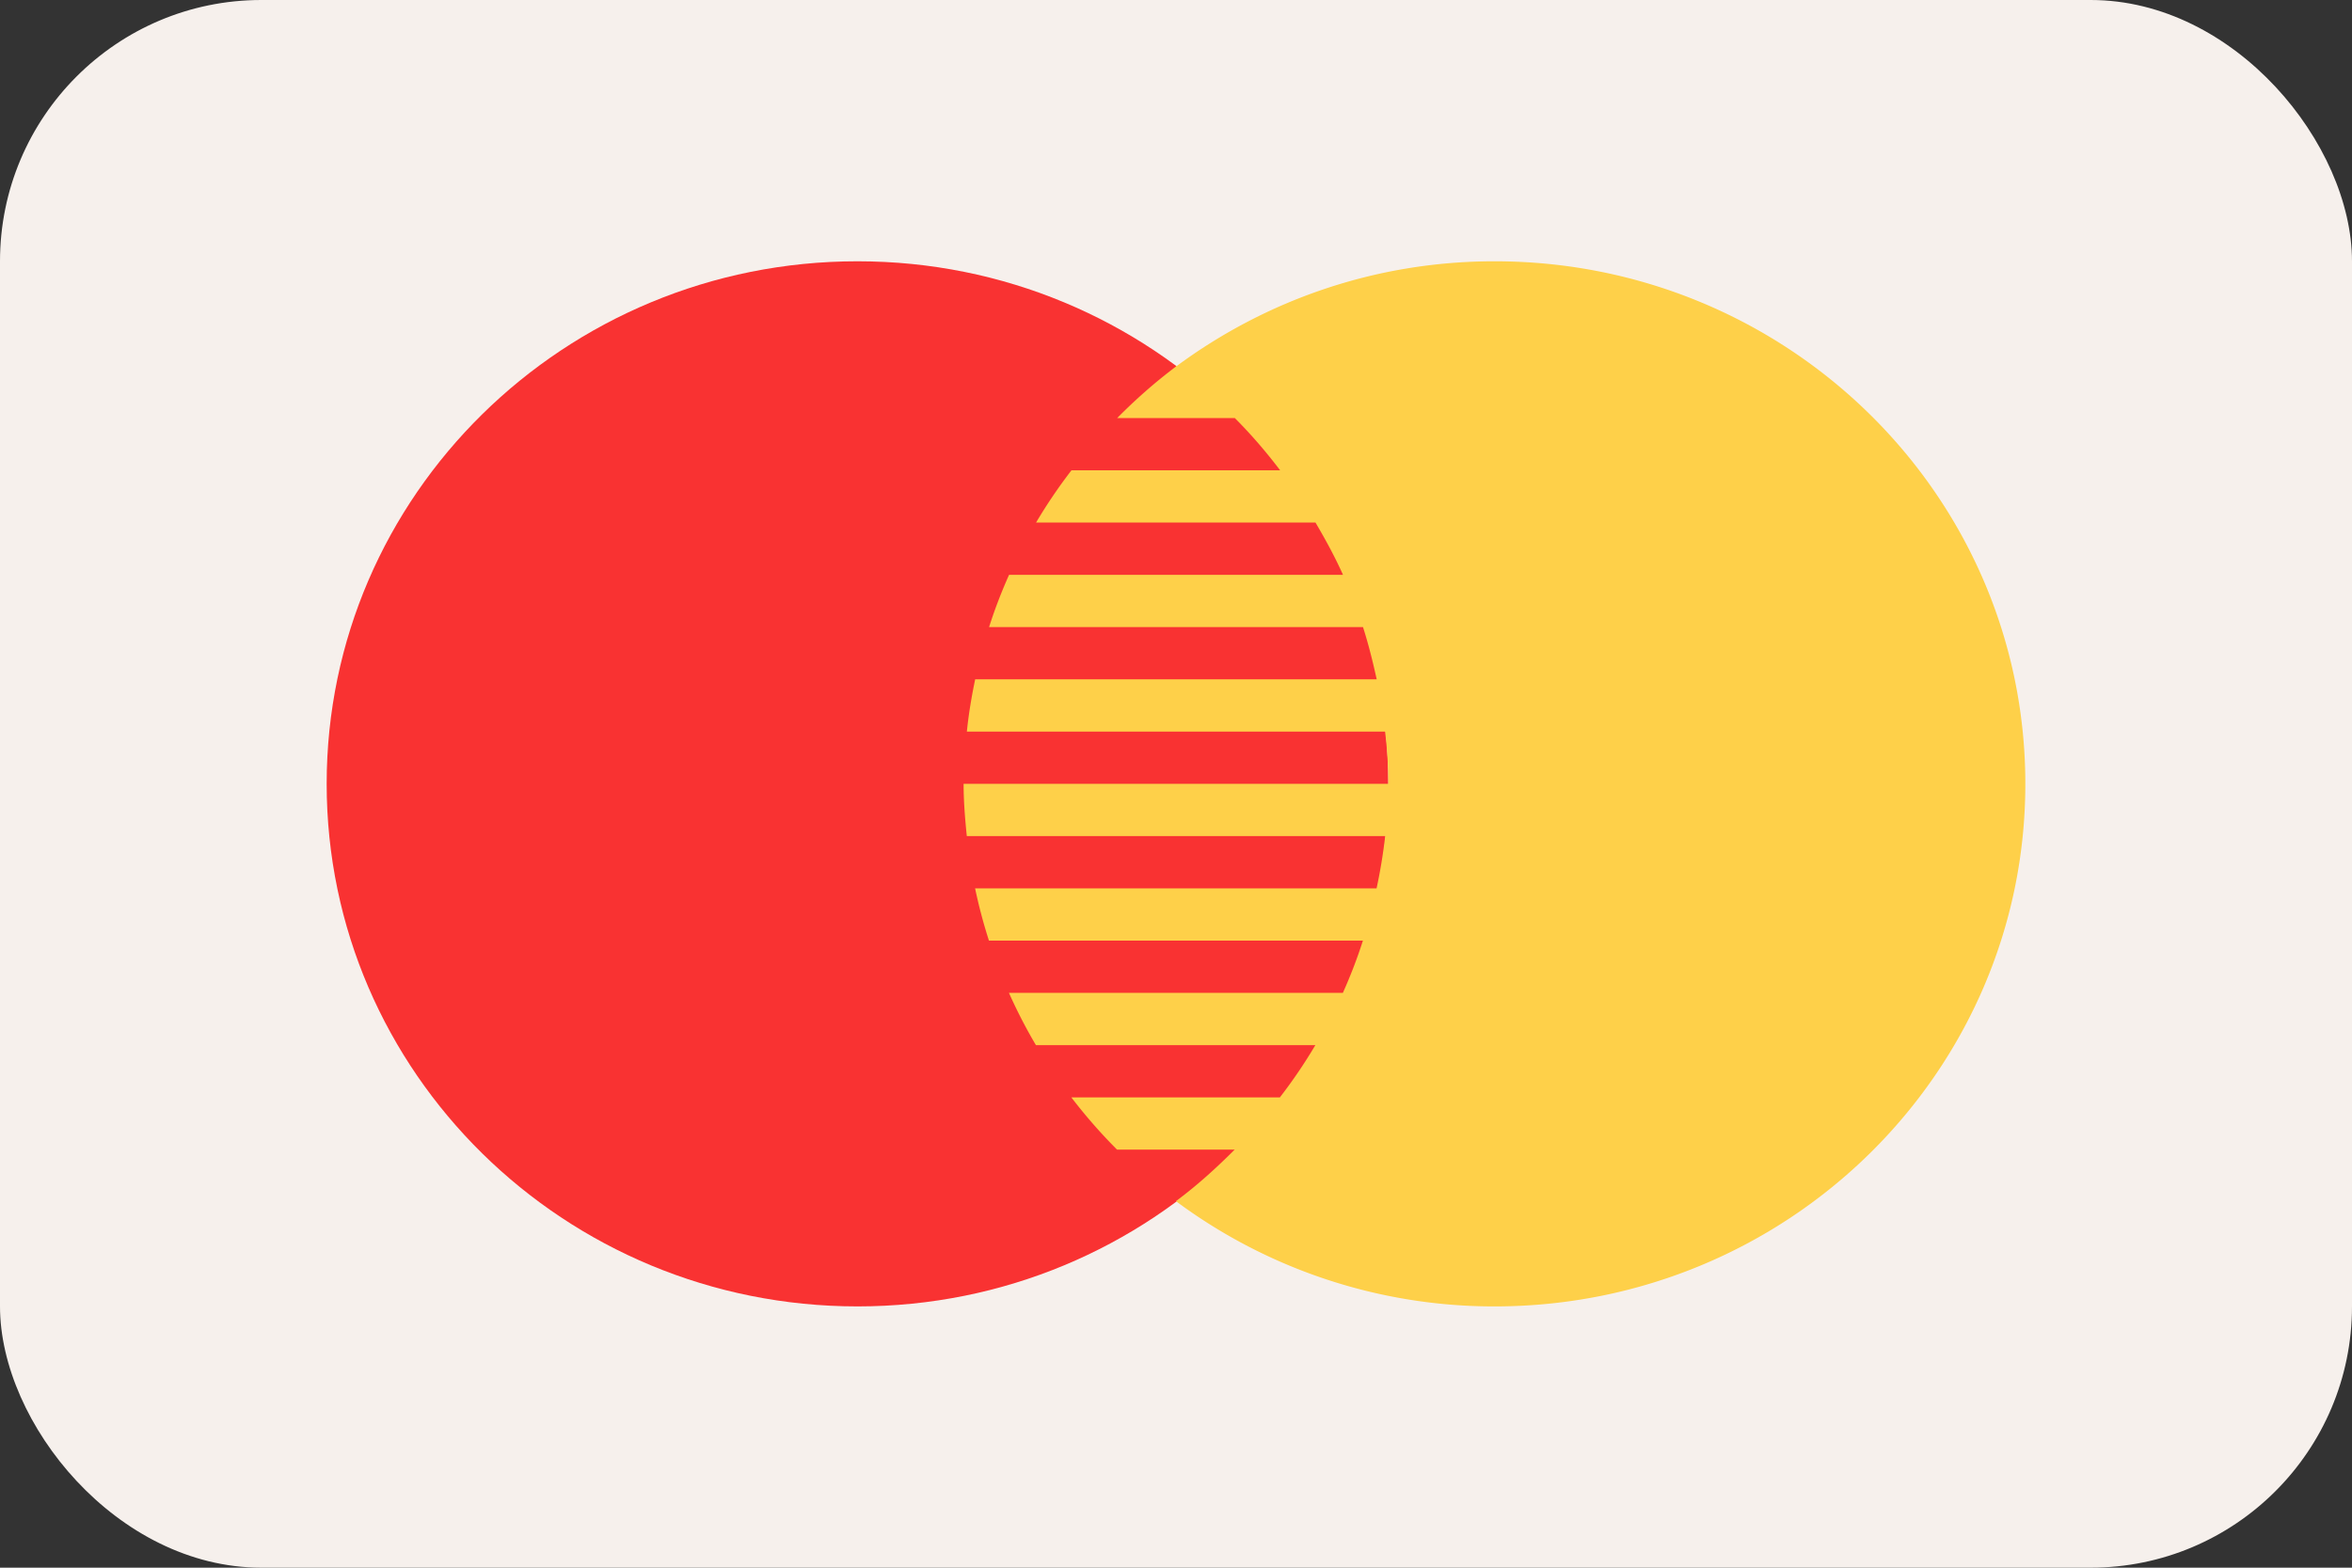 <svg width="36" height="24" fill="none" xmlns="http://www.w3.org/2000/svg"><rect width="100%" height="100%" fill="#333333" stroke="none"/><rect width="36" height="24" rx="4" fill="#F6F0EC"/><g clip-path="url(#clip0_5962_15257)"><path d="M13.125 20c4.487 0 8.125-3.582 8.125-8s-3.638-8-8.125-8S5 7.582 5 12s3.638 8 8.125 8z" fill="#F93232"/><path d="M22.875 4c-1.825 0-3.503.6-4.859 1.6H18v.011a8.135 8.135 0 00-.9.789h1.8c.25.25.48.518.694.8H16.4a7.936 7.936 0 00-.542.8h4.277c.153.26.297.523.421.8h-5.111c-.116.26-.219.526-.306.8h5.723c.084.26.15.529.21.8h-6.146c-.054.262-.1.528-.127.8H21.2c.032.262.049.529.049.8h-6.5c0 .271.022.536.049.8h6.404a8.39 8.39 0 01-.132.8h-6.145a7.9 7.9 0 00.212.8h5.724c-.088.274-.19.54-.307.8h-5.111c.123.275.26.542.413.8h4.277a7.818 7.818 0 01-.543.8h-3.192c.216.282.45.55.7.8h1.8c-.282.282-.577.55-.899.789A8.157 8.157 0 0022.875 20C27.362 20 31 16.418 31 12s-3.638-8-8.125-8z" fill="#FED049"/></g><defs><clipPath id="clip0_5962_15257"><path fill="#fff" transform="translate(5 4)" d="M0 0h26v16H0z"/></clipPath></defs></svg>